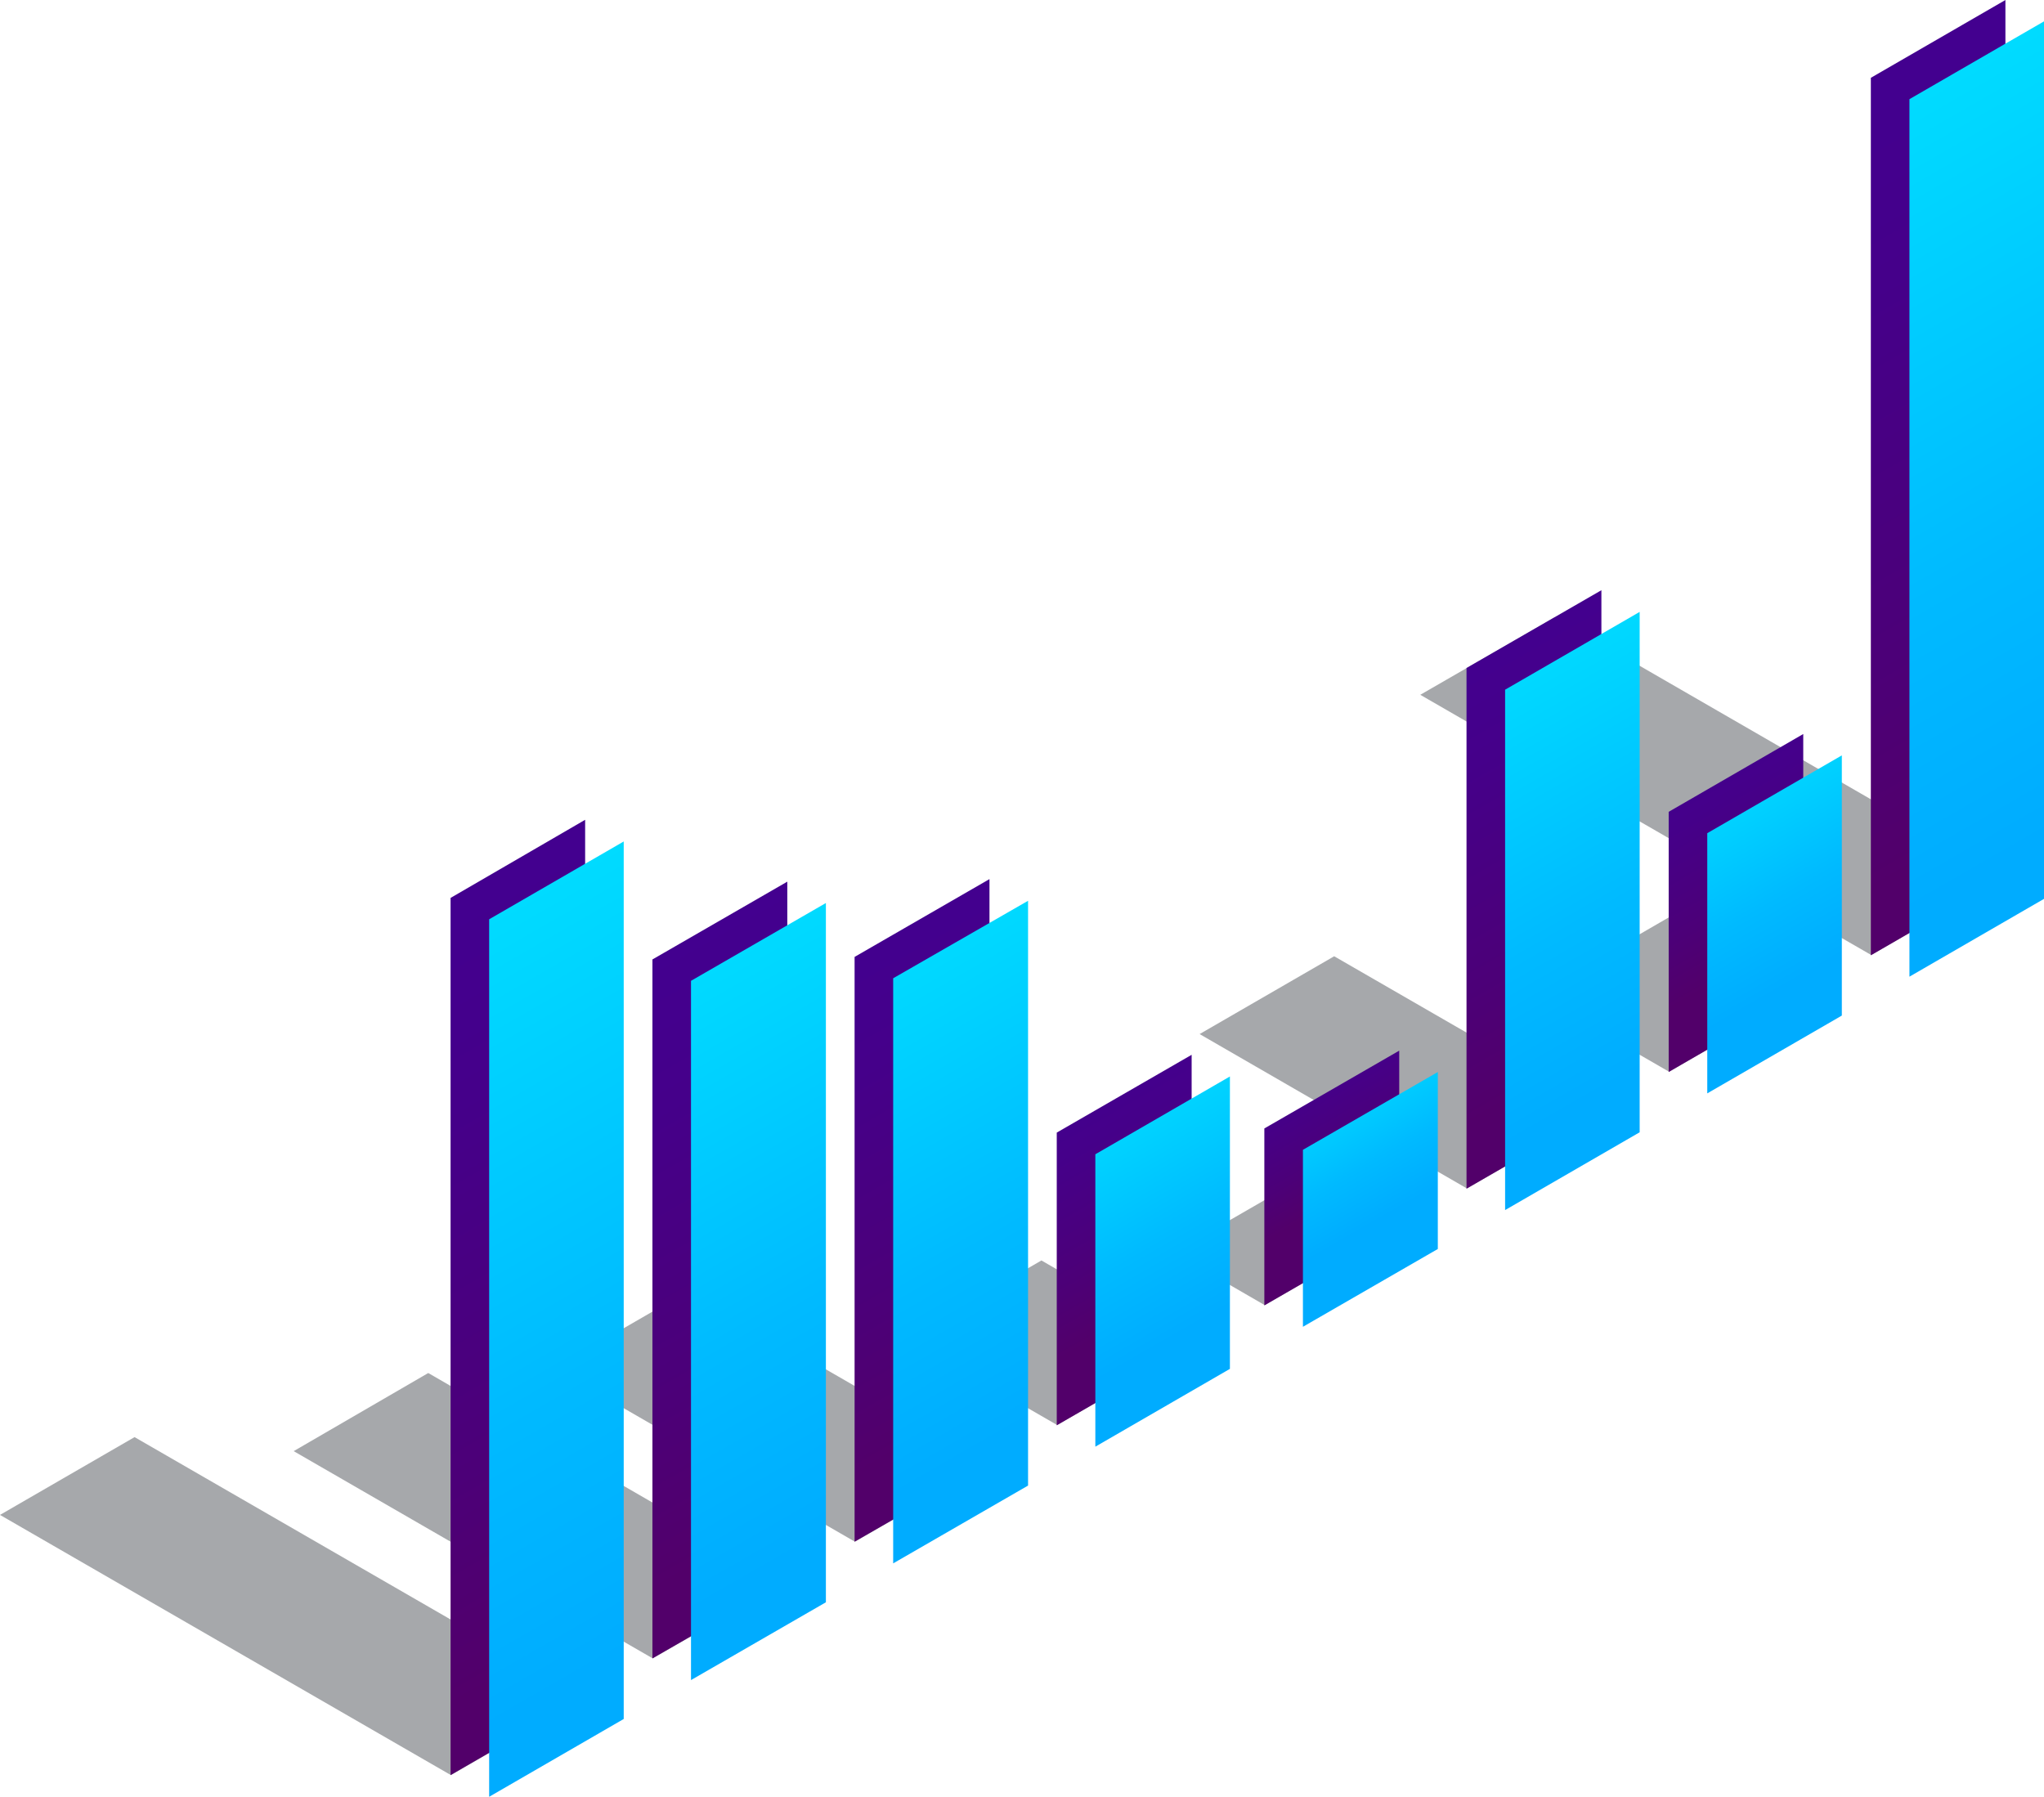 <svg xmlns="http://www.w3.org/2000/svg" xmlns:xlink="http://www.w3.org/1999/xlink" viewBox="0 0 64.1 56.35"><defs><linearGradient id="linear-gradient" x1="158.67" y1="490.4" x2="158.67" y2="514.23" gradientTransform="matrix(0.87, -0.5, 0, 1.15, -121.17, -459.99)" gradientUnits="userSpaceOnUse"><stop offset="0" stop-color="#420091"/><stop offset="0.31" stop-color="#45008a"/><stop offset="0.74" stop-color="#4c0078"/><stop offset="1" stop-color="#52006a"/></linearGradient><linearGradient id="linear-gradient-2" x1="165.99" y1="495.24" x2="165.99" y2="514.23" xlink:href="#linear-gradient"/><linearGradient id="linear-gradient-3" x1="173.31" y1="498.34" x2="173.31" y2="514.23" xlink:href="#linear-gradient"/><linearGradient id="linear-gradient-4" x1="180.63" y1="506.29" x2="180.63" y2="514.23" xlink:href="#linear-gradient"/><linearGradient id="linear-gradient-5" x1="188.15" y1="509.42" x2="188.15" y2="514.23" xlink:href="#linear-gradient"/><linearGradient id="linear-gradient-6" x1="195.47" y1="500.09" x2="195.47" y2="514.23" xlink:href="#linear-gradient"/><linearGradient id="linear-gradient-7" x1="202.78" y1="507.16" x2="202.78" y2="514.23" xlink:href="#linear-gradient"/><linearGradient id="linear-gradient-8" x1="210.1" y1="490.4" x2="210.1" y2="514.23" xlink:href="#linear-gradient"/><linearGradient id="linear-gradient-9" x1="160.07" y1="491.59" x2="160.07" y2="515.42" gradientTransform="matrix(0.87, -0.5, 0, 1.15, -121.17, -459.99)" gradientUnits="userSpaceOnUse"><stop offset="0" stop-color="#00dfff"/><stop offset="0.65" stop-color="#00baff"/><stop offset="1" stop-color="#00acff"/></linearGradient><linearGradient id="linear-gradient-10" x1="167.38" y1="496.43" x2="167.38" y2="515.42" xlink:href="#linear-gradient-9"/><linearGradient id="linear-gradient-11" x1="174.7" y1="499.53" x2="174.7" y2="515.42" xlink:href="#linear-gradient-9"/><linearGradient id="linear-gradient-12" x1="182.02" y1="507.47" x2="182.02" y2="515.42" xlink:href="#linear-gradient-9"/><linearGradient id="linear-gradient-13" x1="189.54" y1="510.61" x2="189.54" y2="515.42" xlink:href="#linear-gradient-9"/><linearGradient id="linear-gradient-14" x1="196.86" y1="501.28" x2="196.86" y2="515.42" xlink:href="#linear-gradient-9"/><linearGradient id="linear-gradient-15" x1="204.18" y1="508.35" x2="204.18" y2="515.42" xlink:href="#linear-gradient-9"/><linearGradient id="linear-gradient-16" x1="211.5" y1="491.59" x2="211.5" y2="515.42" xlink:href="#linear-gradient-9"/></defs><g style="isolation:isolate"><g id="Capa_2" data-name="Capa 2"><g id="music_element" data-name="music element"><g id="element"><g style="mix-blend-mode:multiply"><polygon points="18.36 53.23 14.14 55.67 0 47.51 4.22 45.07 18.36 53.23" fill="#a6a8ab"/><polygon points="24.7 49.57 20.47 52.01 9.21 45.51 13.43 43.06 24.7 49.57" fill="#a6a8ab"/><polygon points="31.04 45.91 26.81 48.35 17.39 42.91 21.61 40.47 31.04 45.91" fill="#a6a8ab"/><polygon points="37.37 42.25 33.15 44.69 28.44 41.97 32.66 39.53 37.37 42.25" fill="#a6a8ab"/><polygon points="43.89 38.49 39.66 40.93 36.81 39.28 41.04 36.84 43.89 38.49" fill="#a6a8ab"/><polygon points="50.23 34.83 46 37.27 37.62 32.43 41.84 29.99 50.23 34.83" fill="#a6a8ab"/><polygon points="56.56 31.17 52.34 33.61 48.15 31.19 52.37 28.75 56.56 31.17" fill="#a6a8ab"/><polygon points="62.9 27.51 58.68 29.95 44.54 21.79 48.77 19.35 62.9 27.51" fill="#a6a8ab"/></g><polygon points="18.35 53.23 14.13 55.67 14.13 28.16 18.35 25.71 18.35 53.23" fill="url(#linear-gradient)"/><polygon points="24.69 49.58 20.46 52.01 20.46 30.09 24.69 27.65 24.69 49.58" fill="url(#linear-gradient-2)"/><polygon points="31.03 45.92 26.8 48.35 26.8 30.01 31.03 27.57 31.03 45.92" fill="url(#linear-gradient-3)"/><polygon points="37.37 42.26 33.14 44.7 33.14 35.52 37.37 33.08 37.37 42.26" fill="url(#linear-gradient-4)"/><polygon points="43.88 38.5 39.65 40.94 39.65 35.39 43.88 32.95 43.88 38.5" fill="url(#linear-gradient-5)"/><polygon points="50.22 34.84 45.99 37.28 45.99 20.95 50.22 18.51 50.22 34.84" fill="url(#linear-gradient-6)"/><polygon points="56.55 31.18 52.33 33.62 52.33 25.46 56.55 23.02 56.55 31.18" fill="url(#linear-gradient-7)"/><polygon points="62.89 27.52 58.67 29.96 58.67 2.44 62.89 0 62.89 27.52" fill="url(#linear-gradient-8)"/><polygon points="19.56 53.91 15.34 56.35 15.34 28.83 19.56 26.39 19.56 53.91" fill="url(#linear-gradient-9)"/><polygon points="25.9 50.25 21.67 52.69 21.67 30.76 25.9 28.32 25.9 50.25" fill="url(#linear-gradient-10)"/><polygon points="32.24 46.59 28.01 49.03 28.01 30.68 32.24 28.25 32.24 46.59" fill="url(#linear-gradient-11)"/><polygon points="38.57 42.93 34.35 45.37 34.35 36.2 38.57 33.76 38.57 42.93" fill="url(#linear-gradient-12)"/><polygon points="45.09 39.17 40.86 41.61 40.86 36.06 45.09 33.62 45.09 39.17" fill="url(#linear-gradient-13)"/><polygon points="51.42 35.51 47.2 37.95 47.2 21.63 51.42 19.19 51.42 35.51" fill="url(#linear-gradient-14)"/><polygon points="57.76 31.85 53.54 34.29 53.54 26.13 57.76 23.69 57.76 31.85" fill="url(#linear-gradient-15)"/><polygon points="64.1 28.19 59.88 30.63 59.88 3.11 64.1 0.67 64.1 28.19" fill="url(#linear-gradient-16)"/></g></g></g></g></svg>